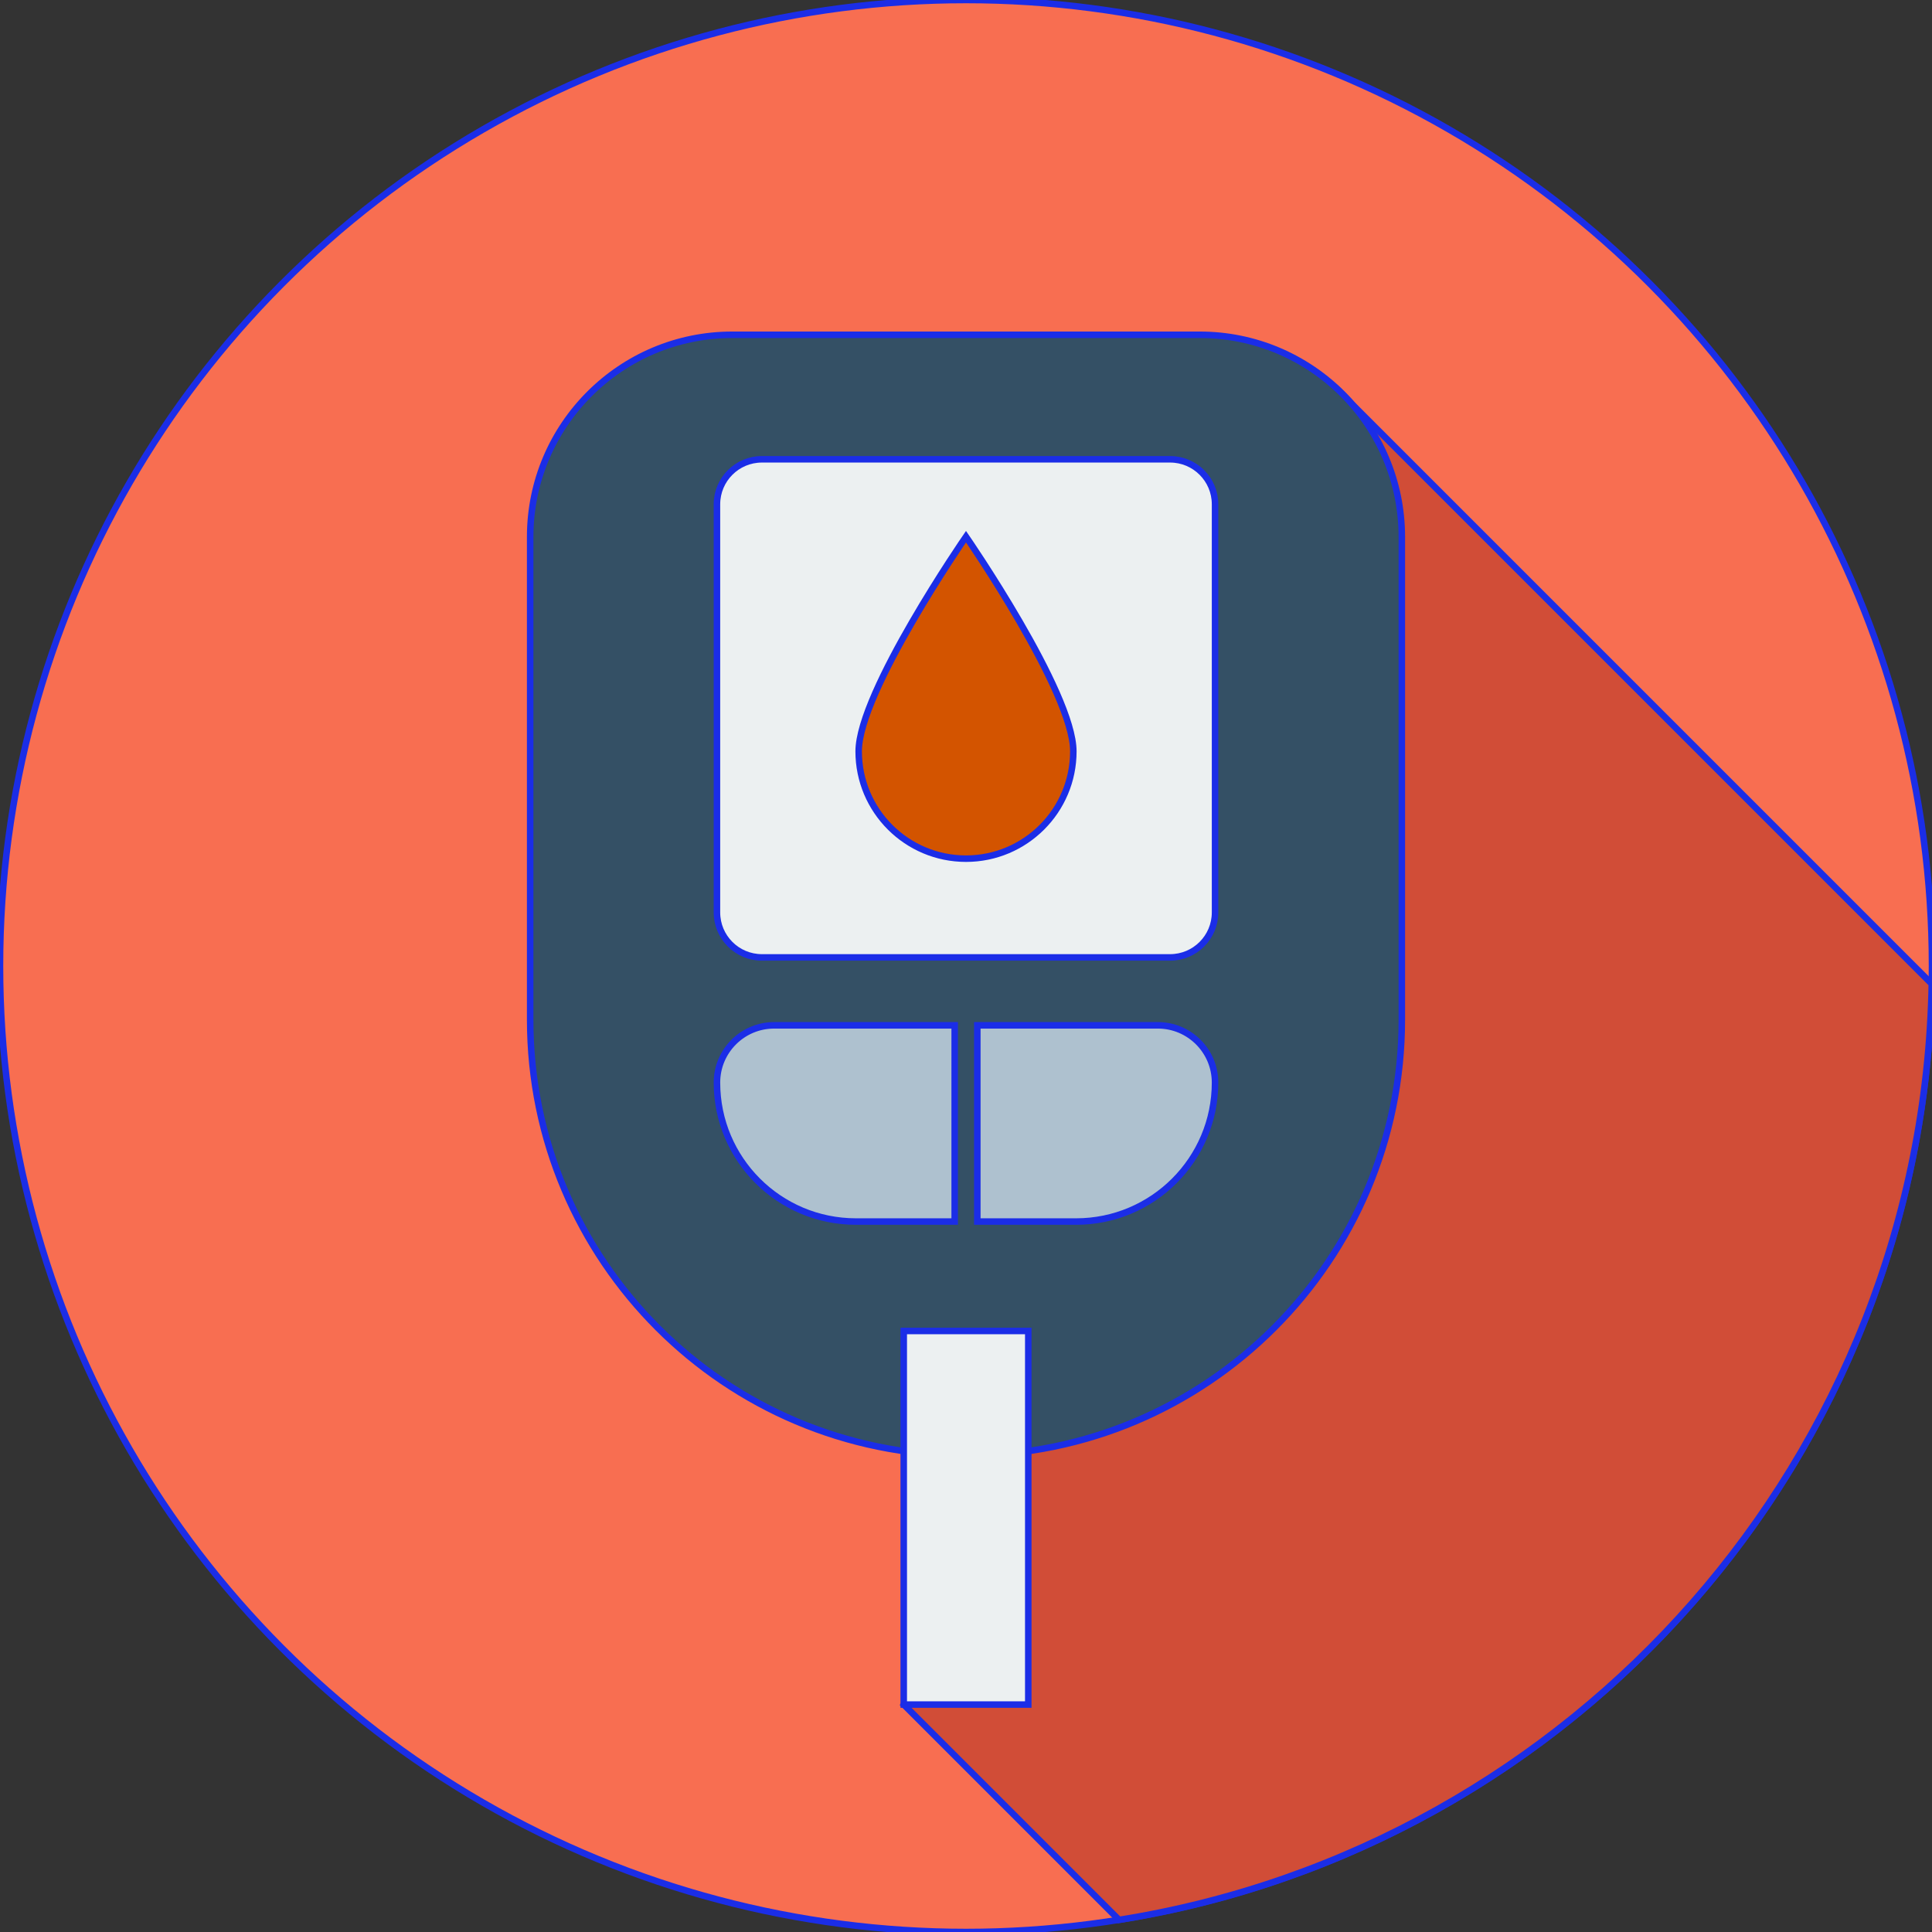 <!DOCTYPE svg PUBLIC "-//W3C//DTD SVG 1.1//EN" "http://www.w3.org/Graphics/SVG/1.1/DTD/svg11.dtd">
<!-- Uploaded to: SVG Repo, www.svgrepo.com, Transformed by: SVG Repo Mixer Tools -->
<svg version="1.1" id="Layer_1" xmlns="http://www.w3.org/2000/svg" xmlns:xlink="http://www.w3.org/1999/xlink" viewBox="0 0 297 297" xml:space="preserve" width="800px" height="800px" fill="#1B2DE7" stroke="#1B2DE7">
<rect x="0" y="0" width="297" height="297" fill="#333333" stroke="none"/>
<g id="SVGRepo_bgCarrier" stroke-width="0"/>
<g id="SVGRepo_tracerCarrier" stroke-linecap="round" stroke-linejoin="round"/>
<g id="SVGRepo_iconCarrier"> <g> <g> <g> <g> <circle style="fill:#F86E51\;" cx="148.5" cy="148.5" r="148.5"/> </g> </g> </g> <path style="fill:#D14D37\;" d="M205.655,59.941C172.917,97.978,140.613,142.459,143.5,192.5 c1.571,20.425,6.152,50.034-4.571,69.536l33.102,33.102c69.95-11.138,123.611-71.117,124.934-143.887L205.655,59.941z"/> <g> <g> <path style="fill:#345065;" d="M148.5,223.75L148.5,223.75c37.003,0,67-29.997,67-67V82.547 c0-17.167-13.916-31.083-31.083-31.083h-71.834C95.416,51.464,81.5,65.38,81.5,82.547v74.203 C81.5,193.753,111.497,223.75,148.5,223.75z"/> </g> <g> <rect x="138.929" y="204.607" style="fill:#ECF0F1;" width="19.143" height="57.429"/> </g> <g> <path style="fill:#ECF0F1;" d="M117.127,147.179h62.746c3.818,0,6.913-3.095,6.913-6.913V77.52c0-3.818-3.095-6.913-6.913-6.913 h-62.746c-3.818,0-6.913,3.095-6.913,6.913v62.746C110.214,144.084,113.309,147.179,117.127,147.179z"/> </g> <g> <g> <path style="fill:#AEC1CF;" d="M146.76,157.62h-27.747c-4.859,0-8.798,3.939-8.798,8.798c0,11.8,9.566,21.366,21.366,21.366 h15.179V157.62z"/> </g> <g> <path style="fill:#AEC1CF;" d="M177.988,157.62H150.24v30.165h15.179c11.8,0,21.366-9.566,21.366-21.366 C186.786,161.559,182.847,157.62,177.988,157.62z"/> </g> </g> </g> <g> <path style="fill:#D35400;" d="M132,115.5c0-9.113,16.5-33,16.5-33s16.5,23.887,16.5,33s-7.387,16.5-16.5,16.5 S132,124.613,132,115.5z"/> </g> </g> </g>
</svg>